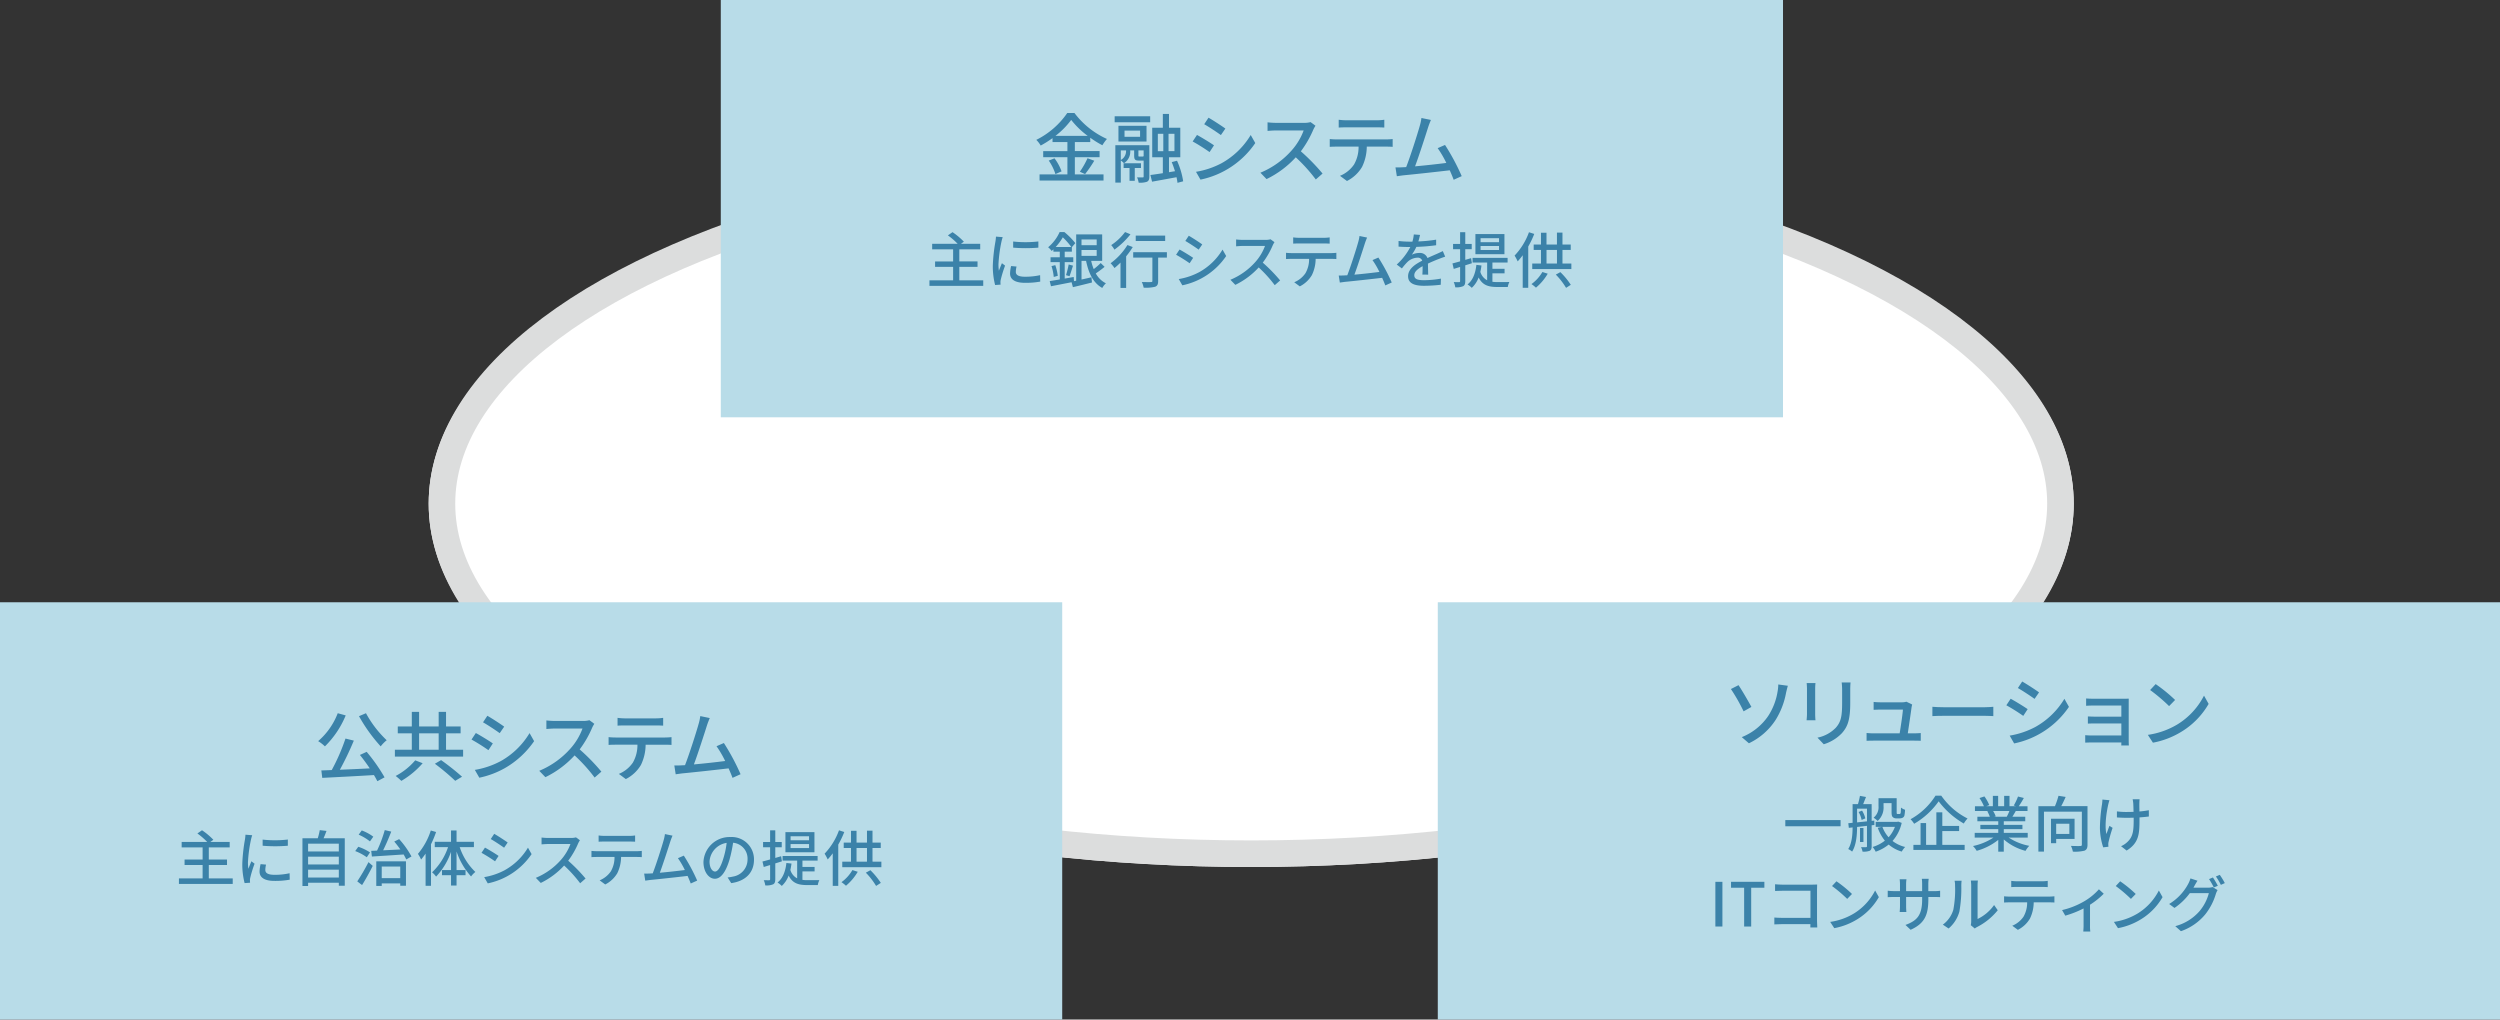 <svg xmlns="http://www.w3.org/2000/svg" xmlns:xlink="http://www.w3.org/1999/xlink" width="659" height="268.751" viewBox="0 0 659 268.751">
  <rect x="0" y="0" width="659" height="268.751" fill="#333333" stroke="none"/>
  <defs>
    <clipPath id="clip-path">
      <rect id="長方形_29" data-name="長方形 29" width="185.165" height="45.904" transform="translate(0 0)" fill="none"/>
    </clipPath>
  </defs>
  <g id="point2" transform="translate(-1531 -2237.737)">
    <g id="楕円形_13" data-name="楕円形 13" transform="translate(1644 2274.728)" fill="#fff" stroke="#dcdddd" stroke-miterlimit="10" stroke-width="7">
      <ellipse cx="216.817" cy="95.772" rx="216.817" ry="95.772" stroke="none"/>
      <ellipse cx="216.817" cy="95.772" rx="213.317" ry="92.272" fill="none"/>
    </g>
    <rect id="長方形_23" data-name="長方形 23" width="280" height="110" transform="translate(1721 2237.737)" fill="#b8dce8"/>
    <rect id="長方形_24" data-name="長方形 24" width="280" height="110" transform="translate(1531 2396.488)" fill="#b8dce8"/>
    <rect id="長方形_25" data-name="長方形 25" width="280" height="110" transform="translate(1910 2396.488)" fill="#b8dce8"/>
    <g id="グループ_95" data-name="グループ 95" transform="translate(947.657 -442)">
      <path id="パス_1848" data-name="パス 1848" d="M866.673,2725.708h7.561v1.62H857.37v-1.62h7.342v-4.541h-6.381v-1.6h6.381v-2.381h-3.921v-1.04a28.139,28.139,0,0,1-3.12,1.96,7.255,7.255,0,0,0-1.161-1.5,21.469,21.469,0,0,0,8.162-7.082h1.9a22.014,22.014,0,0,0,8.562,6.842,10.6,10.6,0,0,0-1.2,1.66,25.208,25.208,0,0,1-3.2-1.981v1.141h-4.06v2.381h6.52v1.6h-6.52Zm-5.361-4.241a13.025,13.025,0,0,1,1.86,3.441l-1.62.72a13.052,13.052,0,0,0-1.761-3.561Zm8.741-5.922a22.318,22.318,0,0,1-4.341-4.2,21.37,21.37,0,0,1-4.141,4.2Zm-2.061,9.462a22.01,22.01,0,0,0,2.021-3.56l1.781.66a35.39,35.39,0,0,1-2.421,3.521Z" fill="#3b82a9"/>
      <path id="パス_1849" data-name="パス 1849" d="M877.166,2710.384h9.362v1.58h-9.362Zm9.142,15.884c0,.7-.121,1.12-.621,1.38a5.629,5.629,0,0,1-2.2.24,4.643,4.643,0,0,0-.42-1.4c.68.02,1.3.02,1.481.02.2,0,.26-.06.26-.26v-4.181h-1.241c-1.04,0-1.259-.28-1.259-1.36v-1.321h-1.041v.021a3.582,3.582,0,0,1-1.661,3.36,4.118,4.118,0,0,0-.82-.72v5.822h-1.44v-9.863h8.962Zm-.741-9.222h-7.4v-4.141h7.4Zm-6.781,4.861a2.652,2.652,0,0,0,1.381-2.521h-1.381Zm.74.86h4.581v1.261h-1.64v3.36h-1.38v-3.36h-1.561Zm4.341-8.6h-4.1v1.639h4.1Zm.6,6.84c.24,0,.3-.04.34-.159v-1.461h-1.38v1.3c0,.3.04.319.279.319Zm9.261,6.922a12.891,12.891,0,0,0-.259-1.48c-2.281.42-4.642.86-6.442,1.18l-.44-1.76c.9-.12,2.041-.281,3.281-.481v-4.2h-2.8v-7.782h2.8v-3.641h1.62v3.641h2.981v7.782h-2.981v3.941l1.58-.26c-.259-.821-.54-1.66-.86-2.4l1.4-.36a20.394,20.394,0,0,1,1.62,5.421Zm-5.18-8.342h1.44V2715h-1.44ZM892.93,2715h-1.561v4.581h1.561Z" fill="#3b82a9"/>
      <path id="パス_1850" data-name="パス 1850" d="M903.35,2718.046l-1.161,1.781a49.877,49.877,0,0,0-4.46-2.8l1.14-1.721C900.129,2715.986,902.409,2717.386,903.35,2718.046Zm2.02,4.7a20.582,20.582,0,0,0,7.662-7.422l1.2,2.12a23.1,23.1,0,0,1-14.443,9.642l-1.181-2.06A21.971,21.971,0,0,0,905.37,2722.748Zm.981-9.122-1.181,1.719c-1.021-.74-3.16-2.16-4.4-2.86l1.139-1.721C903.149,2711.464,905.41,2712.945,906.351,2713.626Z" fill="#3b82a9"/>
      <path id="パス_1851" data-name="パス 1851" d="M930.107,2712.885a7,7,0,0,0-.58,1.04,27.392,27.392,0,0,1-3.281,5.7,53.015,53.015,0,0,1,5.722,5.861l-1.781,1.56a43.209,43.209,0,0,0-5.281-5.841,25.6,25.6,0,0,1-7.7,5.741l-1.62-1.68a22.483,22.483,0,0,0,8.222-5.861,16.451,16.451,0,0,0,3.18-5.281h-7.341c-.78,0-1.861.1-2.18.12v-2.261a21.7,21.7,0,0,0,2.18.14h7.421a6.11,6.11,0,0,0,1.741-.2Z" fill="#3b82a9"/>
      <path id="パス_1852" data-name="パス 1852" d="M948.768,2716.486c.419,0,1.18-.04,1.68-.1v2.06c-.461-.04-1.16-.06-1.68-.06h-5.142a12.43,12.43,0,0,1-1.24,5.341,9.733,9.733,0,0,1-3.981,3.721l-1.841-1.361a8.3,8.3,0,0,0,3.7-2.98,9.245,9.245,0,0,0,1.2-4.721h-5.781c-.6,0-1.26.02-1.821.06v-2.06a17.528,17.528,0,0,0,1.821.1Zm-10.582-3.181c-.661,0-1.4.02-1.961.06V2711.3a15.3,15.3,0,0,0,1.961.141h8.061a13.5,13.5,0,0,0,2-.141v2.061c-.64-.04-1.38-.06-2-.06Z" fill="#3b82a9"/>
      <path id="パス_1853" data-name="パス 1853" d="M966.533,2727.128c-.26-.7-.62-1.581-1.04-2.5-3.181.379-9.582,1.08-12.182,1.32-.5.06-1.161.16-1.761.24l-.361-2.32c.621,0,1.4,0,2-.04.241-.021.52-.021.821-.04,1.12-2.862,3.02-8.823,3.58-10.863a12.655,12.655,0,0,0,.44-2.081l2.5.521c-.22.54-.48,1.14-.761,2.02-.6,1.9-2.419,7.562-3.42,10.2,2.72-.24,6.1-.62,8.242-.9a26.822,26.822,0,0,0-2.281-3.9l1.941-.841a58.629,58.629,0,0,1,4.4,8.222Z" fill="#3b82a9"/>
      <path id="パス_1854" data-name="パス 1854" d="M842.524,2753.628v1.457H828.343v-1.457h6.242v-3.538h-4.754v-1.44h4.754v-3.186h-5.522v-1.457h6.723a18.688,18.688,0,0,0-2.577-2.224l1.216-.849a17.853,17.853,0,0,1,2.994,2.514l-.785.559h5.091v1.457h-5.507v3.186h4.8v1.44h-4.8v3.538Z" fill="#3b82a9"/>
      <path id="パス_1855" data-name="パス 1855" d="M847.658,2742.247c-.112.3-.272.928-.336,1.216a37.551,37.551,0,0,0-.785,5.971,11.784,11.784,0,0,0,.112,1.664c.241-.639.561-1.408.8-1.984l.832.64a31.379,31.379,0,0,0-1.136,3.7,2.97,2.97,0,0,0-.081.719c0,.161.017.4.033.593l-1.441.1a19.8,19.8,0,0,1-.608-5.122,45.237,45.237,0,0,1,.688-6.322,11.788,11.788,0,0,0,.144-1.313Zm3.65,7.747a6.036,6.036,0,0,0-.193,1.409c0,.72.529,1.28,2.449,1.28a17.835,17.835,0,0,0,3.954-.416l.032,1.7a21.347,21.347,0,0,1-4.018.321c-2.689,0-3.937-.928-3.937-2.465a9.7,9.7,0,0,1,.272-1.953Zm5.746-6.611v1.633a39.97,39.97,0,0,1-6.643,0V2743.4A29.726,29.726,0,0,0,857.054,2743.383Z" fill="#3b82a9"/>
      <path id="パス_1856" data-name="パス 1856" d="M874.514,2750.074a25.461,25.461,0,0,1-2.322,1.729,6.1,6.1,0,0,0,2.673,2.609,4.818,4.818,0,0,0-.96,1.232c-2.353-1.28-3.6-3.857-4.273-7.139h-1.2v4.914c.833-.175,1.728-.383,2.609-.591l.144,1.376c-1.729.432-3.57.9-5.026,1.232l-.352-1.3c-1.937.384-3.938.768-5.426,1.056l-.336-1.36c.736-.112,1.648-.256,2.656-.432v-4.563h-2.432v-1.28H862.7v-1.473h-1.68v-.624c-.144.144-.3.289-.464.432a4.544,4.544,0,0,0-.929-.976,11.018,11.018,0,0,0,3.025-4h1.265a18.875,18.875,0,0,1,2.881,2.913l-.912,1.056v1.2H864v1.473h2.257v1.28H864v4.338l2.369-.431.08,1.1.576-.112v-12.2h6.851v6.962h-2.9a13.232,13.232,0,0,0,.672,2.177,17.269,17.269,0,0,0,1.841-1.6Zm-13-.447a12.856,12.856,0,0,1,.656,2.816l-1.056.3a13.4,13.4,0,0,0-.593-2.866Zm4.226-4.787a18.444,18.444,0,0,0-2.241-2.545,14.8,14.8,0,0,1-1.873,2.545Zm-1.392,7.427a27.3,27.3,0,0,0,.7-2.817l1.136.32c-.3.944-.64,2.065-.913,2.77Zm4.081-9.4v1.5h4v-1.5Zm0,4.321h4v-1.553h-4Z" fill="#3b82a9"/>
      <path id="パス_1857" data-name="パス 1857" d="M881.94,2744.856a21.568,21.568,0,0,1-1.745,2.449v8.339h-1.488v-6.69a21.018,21.018,0,0,1-1.585,1.44,8.306,8.306,0,0,0-1.024-1.265,16.989,16.989,0,0,0,4.433-4.8Zm-.608-3.361a21.137,21.137,0,0,1-4.226,4.049,6.844,6.844,0,0,0-.848-1.2,14.488,14.488,0,0,0,3.649-3.441Zm9.6,6.146h-2.3v6.162c0,.849-.193,1.282-.8,1.522a10.037,10.037,0,0,1-3.024.239,6.017,6.017,0,0,0-.481-1.488c1.025.032,2.1.032,2.385.015.3,0,.4-.079.4-.3v-6.147h-5.058v-1.425h8.884Zm-.449-4.37h-7.762v-1.424h7.762Z" fill="#3b82a9"/>
      <path id="パス_1858" data-name="パス 1858" d="M897.857,2747.706l-.928,1.423a40.236,40.236,0,0,0-3.57-2.24l.912-1.377C895.28,2746.056,897.1,2747.177,897.857,2747.706Zm1.617,3.76a16.458,16.458,0,0,0,6.13-5.937l.96,1.7a18.479,18.479,0,0,1-11.556,7.715l-.945-1.648A17.557,17.557,0,0,0,899.474,2751.466Zm.784-7.3-.945,1.376c-.816-.592-2.528-1.728-3.521-2.289l.913-1.377C897.7,2742.439,899.506,2743.624,900.258,2744.168Z" fill="#3b82a9"/>
      <path id="パス_1859" data-name="パス 1859" d="M919.3,2743.576a5.532,5.532,0,0,0-.464.832,21.954,21.954,0,0,1-2.625,4.561,42.667,42.667,0,0,1,4.578,4.691l-1.425,1.248a34.641,34.641,0,0,0-4.225-4.674,20.475,20.475,0,0,1-6.163,4.594l-1.3-1.344a17.988,17.988,0,0,0,6.578-4.69,13.149,13.149,0,0,0,2.545-4.226H910.93c-.624,0-1.489.08-1.745.1v-1.809a17.112,17.112,0,0,0,1.745.112h5.938a4.858,4.858,0,0,0,1.393-.16Z" fill="#3b82a9"/>
      <path id="パス_1860" data-name="パス 1860" d="M934.264,2746.457c.336,0,.944-.033,1.343-.08v1.648c-.368-.031-.927-.048-1.343-.048h-4.115a9.936,9.936,0,0,1-.992,4.275,7.8,7.8,0,0,1-3.185,2.976l-1.473-1.088a6.638,6.638,0,0,0,2.962-2.386,7.416,7.416,0,0,0,.96-3.777h-4.626c-.481,0-1.009.017-1.456.048v-1.648a14.252,14.252,0,0,0,1.456.08Zm-8.468-2.545c-.528,0-1.12.015-1.568.048v-1.649a12.072,12.072,0,0,0,1.568.112h6.45a10.914,10.914,0,0,0,1.6-.112v1.649c-.512-.033-1.1-.048-1.6-.048Z" fill="#3b82a9"/>
      <path id="パス_1861" data-name="パス 1861" d="M948.51,2754.972c-.209-.56-.5-1.264-.833-2-2.545.3-7.667.865-9.748,1.057-.4.048-.928.128-1.408.192l-.289-1.857c.5,0,1.121,0,1.6-.031.192-.017.416-.017.656-.033.9-2.289,2.417-7.059,2.865-8.691a10.143,10.143,0,0,0,.353-1.665l2,.416c-.176.433-.384.912-.607,1.617-.481,1.521-1.938,6.05-2.738,8.163,2.177-.192,4.882-.5,6.595-.72a21.6,21.6,0,0,0-1.825-3.122l1.553-.671a46.855,46.855,0,0,1,3.521,6.578Z" fill="#3b82a9"/>
      <path id="パス_1862" data-name="パス 1862" d="M958.278,2752.123c.048-.544.065-1.441.065-2.225-1.345.753-2.194,1.473-2.194,2.4,0,1.088,1.025,1.3,2.625,1.3a26.7,26.7,0,0,0,4.4-.416l-.048,1.617a40.351,40.351,0,0,1-4.4.272c-2.37,0-4.21-.544-4.21-2.513,0-1.953,1.9-3.185,3.729-4.113a1.233,1.233,0,0,0-1.28-.785,4.026,4.026,0,0,0-2.625,1.137,16.835,16.835,0,0,0-1.456,1.7l-1.362-1.025a16.468,16.468,0,0,0,3.586-4.626h-.463c-.657,0-1.761-.032-2.642-.1v-1.489a23.034,23.034,0,0,0,2.722.176h.927a9.551,9.551,0,0,0,.368-1.9l1.649.128c-.1.416-.224,1.024-.448,1.713a36.682,36.682,0,0,0,4.69-.465v1.473a48.542,48.542,0,0,1-5.218.432,11.521,11.521,0,0,1-1.2,2.065,4.67,4.67,0,0,1,2.017-.464,2.086,2.086,0,0,1,2.113,1.344c.977-.464,1.793-.8,2.545-1.136.528-.24.992-.448,1.5-.7l.624,1.472c-.432.128-1.12.384-1.6.576-.816.3-1.841.737-2.945,1.249.017.9.048,2.161.064,2.913Z" fill="#3b82a9"/>
      <path id="パス_1863" data-name="パス 1863" d="M969.589,2749.674v4.146c0,.736-.145,1.137-.561,1.36a4.533,4.533,0,0,1-2.081.288,4.76,4.76,0,0,0-.4-1.377c.639.017,1.232.017,1.408.017.192,0,.273-.064.273-.288v-3.714l-1.681.513-.336-1.441c.559-.144,1.264-.337,2.017-.545v-3.216h-1.858v-1.377h1.858v-3.089h1.36v3.089h1.7v1.377h-1.7v2.817l1.536-.448.208,1.343Zm7.155,4.338a8.982,8.982,0,0,0,1.328.079c.464,0,2.545,0,3.138-.015a4.653,4.653,0,0,0-.417,1.312H978.04c-2.225,0-3.89-.4-4.93-2.512a6.955,6.955,0,0,1-1.808,2.737,6.4,6.4,0,0,0-1.121-.9c1.392-1.1,2.081-2.9,2.337-5.154l1.344.16a16.612,16.612,0,0,1-.3,1.681,3.624,3.624,0,0,0,1.793,2.209v-4.674H971.51v-1.217h9.235v1.217h-4v1.664h3.2v1.185h-3.2Zm3.169-7.267h-7.651v-5.314h7.651Zm-1.425-4.226h-4.866v1.057h4.866Zm0,2.065h-4.866v1.056h4.866Z" fill="#3b82a9"/>
      <path id="パス_1864" data-name="パス 1864" d="M987.771,2741.4a24.4,24.4,0,0,1-1.584,3.329V2755.6H984.73v-8.579a17.22,17.22,0,0,1-1.329,1.616,10.675,10.675,0,0,0-.816-1.52,17.634,17.634,0,0,0,3.794-6.162Zm3.554,10.484a14.062,14.062,0,0,1-3.105,3.681,10.061,10.061,0,0,0-1.185-.944,10.339,10.339,0,0,0,2.881-3.185Zm6.227-2.673v1.457H987.243v-1.457h2.3v-3.6h-1.921v-1.424h1.921v-3.1h1.457v3.1h2.753v-3.138h1.457v3.138h2.177v1.424h-2.177v3.6Zm-6.547,0h2.753v-3.6h-2.753Zm3.649,2.256a19.58,19.58,0,0,1,2.753,3.346l-1.248.8a18.229,18.229,0,0,0-2.705-3.49Z" fill="#3b82a9"/>
    </g>
    <g id="グループ_97" data-name="グループ 97" transform="translate(965 -442)">
      <path id="パス_1881" data-name="パス 1881" d="M1024.272,2860.345c.92,1.34,2.681,4.4,3.4,5.741l-2.061,1.16a47.968,47.968,0,0,0-3.341-5.881Zm7.842,8.1a16.625,16.625,0,0,0,2.441-6.321,11.468,11.468,0,0,0,.2-1.96l2.52.34c-.18.64-.38,1.46-.48,1.9a20.364,20.364,0,0,1-2.74,7.1,17.181,17.181,0,0,1-7.042,6.161l-1.88-1.621A15.253,15.253,0,0,0,1032.114,2868.446Z" fill="#3b82a9"/>
      <path id="パス_1882" data-name="パス 1882" d="M1044.561,2859.8c-.04.42-.081.92-.081,1.48v6.7c0,.52.041,1.221.081,1.621h-2.341c.02-.34.1-1.041.1-1.621v-6.7c0-.36-.04-1.06-.08-1.48Zm9.242-.16c-.04.52-.08,1.12-.08,1.84v3.561c0,4.581-.721,6.281-2.2,7.961a11.1,11.1,0,0,1-4.78,2.921l-1.66-1.74a9.266,9.266,0,0,0,4.841-2.621c1.4-1.58,1.66-3.141,1.66-6.641v-3.441a15.686,15.686,0,0,0-.12-1.84Z" fill="#3b82a9"/>
      <path id="パス_1883" data-name="パス 1883" d="M1070.57,2873.047c.46,0,1.281-.04,1.741-.08v2.041c-.38-.02-1.22-.04-1.7-.04h-10.782c-.66,0-1.12.02-1.8.04v-2.061a16.267,16.267,0,0,0,1.8.1h6.921c.28-1.7.8-5.141.86-6.261h-5.941c-.6,0-1.24.04-1.78.06v-2.08a17.357,17.357,0,0,0,1.76.1h5.681a4.065,4.065,0,0,0,1.2-.16l1.52.74c-.06.22-.12.52-.16.72-.16,1.28-.72,5.021-1,6.881Z" fill="#3b82a9"/>
      <path id="パス_1884" data-name="パス 1884" d="M1075.381,2866.046c.64.06,1.881.12,2.961.12H1089.2c.981,0,1.761-.08,2.24-.12v2.46c-.439-.02-1.34-.08-2.219-.08h-10.883c-1.12,0-2.3.04-2.961.08Z" fill="#3b82a9"/>
      <path id="パス_1885" data-name="パス 1885" d="M1100.491,2866.666l-1.16,1.78a50.061,50.061,0,0,0-4.461-2.8l1.141-1.721C1097.271,2864.606,1099.551,2866.006,1100.491,2866.666Zm2.021,4.7a20.574,20.574,0,0,0,7.662-7.422l1.2,2.121a23.1,23.1,0,0,1-14.443,9.642l-1.181-2.06A21.97,21.97,0,0,0,1102.512,2871.367Zm.98-9.122-1.18,1.72c-1.02-.74-3.161-2.16-4.4-2.86l1.14-1.721C1100.291,2860.085,1102.552,2861.565,1103.492,2862.245Z" fill="#3b82a9"/>
      <path id="パス_1886" data-name="パス 1886" d="M1125.166,2876.248c.021-.18.021-.5.021-.8h-7.842c-.6,0-1.34.04-1.681.04v-1.961a16.22,16.22,0,0,0,1.681.08h7.842v-3.16h-6.842c-.741,0-1.54,0-1.981.04v-1.9c.46.021,1.24.061,1.961.061h6.862v-2.941h-7.062c-.62,0-1.82.04-2.221.08v-1.941c.441.06,1.6.08,2.221.08h7.661c.461,0,1.081-.02,1.36-.02-.019.241-.019.761-.019,1.16v9.983c0,.32.019.88.04,1.2Z" fill="#3b82a9"/>
      <path id="パス_1887" data-name="パス 1887" d="M1140.033,2870.647a19.042,19.042,0,0,0,6.942-7.541l1.22,2.18a20.619,20.619,0,0,1-7.021,7.241,22.052,22.052,0,0,1-7.662,2.981l-1.34-2.061A20.781,20.781,0,0,0,1140.033,2870.647Zm-.679-6.4-1.581,1.62a45.569,45.569,0,0,0-5-4.241l1.46-1.56A40.582,40.582,0,0,1,1139.354,2864.246Z" fill="#3b82a9"/>
      <path id="パス_1888" data-name="パス 1888" d="M1051.176,2895.909v1.633h-14.567v-1.633Z" fill="#3b82a9"/>
      <path id="パス_1889" data-name="パス 1889" d="M1059.368,2897.286v5.522c0,.624-.128.992-.527,1.2a4.642,4.642,0,0,1-1.873.224,4.143,4.143,0,0,0-.4-1.184c.593.016,1.153.016,1.313,0,.192,0,.256-.064.256-.24v-5.378l-2.609.288c-.016,2.049-.192,4.77-1.312,6.5a4.733,4.733,0,0,0-1.025-.672c.993-1.6,1.136-3.841,1.153-5.7l-.992.112-.145-1.217,1.137-.112v-4.914h1.408a17.2,17.2,0,0,0,.528-2.192l1.6.3c-.256.64-.528,1.328-.752,1.888h2.24v4.4l.7-.064.016,1.153Zm-1.232-1.041V2892.9h-2.609v3.617Zm-1.3-2.833a6.885,6.885,0,0,1,.864,2.049l-.976.416a6.824,6.824,0,0,0-.8-2.1Zm.368,8.276h-.9v-3.682h.9Zm10.084-5.043a10.7,10.7,0,0,1-2.417,4.77A8.693,8.693,0,0,0,1068.2,2903a5.687,5.687,0,0,0-.9,1.216,9.153,9.153,0,0,1-3.442-1.857,11.154,11.154,0,0,1-3.425,1.889,5.416,5.416,0,0,0-.816-1.248,9.55,9.55,0,0,0,3.233-1.665,11.364,11.364,0,0,1-1.873-3.393l1.057-.24h-1.6v-1.329h5.682l.257-.064Zm-4.786-4.4a4.785,4.785,0,0,1-1.553,3.905,5.642,5.642,0,0,0-1.072-.864,3.547,3.547,0,0,0,1.3-3.074v-2.064h4.785v3.6c0,.272,0,.448.064.5a.308.308,0,0,0,.224.064h.353a.58.58,0,0,0,.272-.048.513.513,0,0,0,.16-.352c.031-.208.048-.688.064-1.3a3.283,3.283,0,0,0,1.072.576,8.965,8.965,0,0,1-.176,1.552.962.962,0,0,1-.513.577,1.922,1.922,0,0,1-.767.144h-.817a1.331,1.331,0,0,1-.944-.32c-.24-.224-.336-.513-.336-1.425v-2.273h-2.113Zm-.3,5.458a8.466,8.466,0,0,0,1.632,2.737,8.6,8.6,0,0,0,1.665-2.737Z" fill="#3b82a9"/>
      <path id="パス_1890" data-name="パス 1890" d="M1077.72,2889.474a18.562,18.562,0,0,0,6.93,6.019,7.177,7.177,0,0,0-.992,1.328,22.121,22.121,0,0,1-6.627-5.858,20.492,20.492,0,0,1-6.466,5.922,6.469,6.469,0,0,0-.945-1.2,18.173,18.173,0,0,0,6.579-6.211Zm.272,12.966h5.891v1.344h-13.51v-1.344h1.889v-5.747h1.456v5.747h2.706v-8.564h1.568v3.585h4.434v1.345h-4.434Z" fill="#3b82a9"/>
      <path id="パス_1891" data-name="パス 1891" d="M1095.493,2900.519a14.713,14.713,0,0,0,5.427,2.177,6.651,6.651,0,0,0-.993,1.328,14.276,14.276,0,0,1-5.731-3.009v3.217h-1.456v-3.1a15.881,15.881,0,0,1-5.682,2.881,6.647,6.647,0,0,0-.977-1.264,15.539,15.539,0,0,0,5.395-2.225h-4.947v-1.248h6.211v-.977h-4.721v-1.121h4.721v-.96h-5.506v-1.185h3.282a8.028,8.028,0,0,0-.673-1.456l.385-.064h-3.634v-1.249h2.369a11.994,11.994,0,0,0-1.169-2.16l1.3-.432a11.117,11.117,0,0,1,1.28,2.288l-.816.3h1.76v-2.736h1.393v2.736h1.585v-2.736h1.408v2.736h1.729l-.608-.192a13.913,13.913,0,0,0,1.12-2.369l1.537.385a25.042,25.042,0,0,1-1.329,2.176h2.3v1.249h-3.089c-.3.544-.624,1.073-.9,1.52h3.393v1.185H1094.2v.96h4.914v1.121H1094.2v.977h6.307v1.248Zm-4.113-7.011a6.709,6.709,0,0,1,.688,1.425l-.464.095h3.377a14.716,14.716,0,0,0,.705-1.52Z" fill="#3b82a9"/>
      <path id="パス_1892" data-name="パス 1892" d="M1116.267,2902.392c0,.864-.208,1.328-.8,1.584a10.43,10.43,0,0,1-3.058.256,5.65,5.65,0,0,0-.512-1.52c1.056.048,2.161.048,2.465.032.321-.016.416-.1.416-.368V2893.7h-9.988v10.516h-1.473v-11.972h4.371a20.476,20.476,0,0,0,.928-2.738l1.889.3c-.353.816-.769,1.7-1.169,2.433h6.931Zm-8.259-1.505v1.12h-1.361v-6.45h6.21v5.33Zm0-4.018v2.69h3.473v-2.69Z" fill="#3b82a9"/>
      <path id="パス_1893" data-name="パス 1893" d="M1122.05,2890.675c-.112.336-.24.832-.321,1.152-.448,2.049-.992,5.443-.479,7.763.224-.592.527-1.456.8-2.16l.832.528a37.4,37.4,0,0,0-1.056,3.665,2.908,2.908,0,0,0-.08.721c0,.159.031.4.031.592l-1.376.16a17.508,17.508,0,0,1-.864-5.074,43.5,43.5,0,0,1,.56-6.339,11.353,11.353,0,0,0,.1-1.184Zm10.388,4.289c-.688.1-1.537.177-2.465.241v.592c0,3.682-.128,6.146-3.393,8.147l-1.473-1.152a5.6,5.6,0,0,0,1.681-1.121c1.488-1.376,1.649-2.993,1.649-5.89v-.5c-.641.016-1.281.032-1.906.032-.736,0-1.776-.048-2.512-.1v-1.6a17.339,17.339,0,0,0,2.481.16c.608,0,1.265-.016,1.9-.032-.015-.96-.048-1.905-.08-2.321a7.4,7.4,0,0,0-.16-.992h1.841a9.4,9.4,0,0,0-.064.992c-.016.352,0,1.281.016,2.225a22.851,22.851,0,0,0,2.481-.336Z" fill="#3b82a9"/>
      <path id="パス_1894" data-name="パス 1894" d="M1018.172,2912.187h1.856v11.781h-1.856Z" fill="#3b82a9"/>
      <path id="パス_1895" data-name="パス 1895" d="M1025.753,2913.74H1022.3v-1.553h8.788v1.553h-3.474v10.228h-1.857Z" fill="#3b82a9"/>
      <path id="パス_1896" data-name="パス 1896" d="M1043.207,2924.208c0-.224.017-.528.017-.864h-7.587c-.657,0-1.457.032-1.921.064V2921.6c.464.032,1.168.08,1.856.08h7.667v-7.139h-7.474c-.624,0-1.441.032-1.858.048v-1.761c.561.049,1.329.1,1.858.1h7.955c.431,0,.992-.016,1.28-.032-.016.353-.032.929-.032,1.345v8.275c0,.56.032,1.345.064,1.7Z" fill="#3b82a9"/>
      <path id="パス_1897" data-name="パス 1897" d="M1054.73,2920.51a15.228,15.228,0,0,0,5.555-6.034l.977,1.745a16.5,16.5,0,0,1-5.618,5.794,17.671,17.671,0,0,1-6.131,2.385l-1.073-1.648A16.625,16.625,0,0,0,1054.73,2920.51Zm-.543-5.122-1.265,1.3a36.36,36.36,0,0,0-4-3.393l1.168-1.249A32.424,32.424,0,0,1,1054.187,2915.388Z" fill="#3b82a9"/>
      <path id="パス_1898" data-name="パス 1898" d="M1075.818,2914.636a9.069,9.069,0,0,0,1.6-.1v1.7c-.257-.032-.833-.048-1.585-.048h-1.521v.544c0,4.129-.928,6.418-4.673,8.1l-1.361-1.28c2.993-1.1,4.4-2.481,4.4-6.723v-.64h-4.226v2.4c0,.656.048,1.328.065,1.552h-1.761c.015-.224.08-.9.08-1.552v-2.4h-1.569c-.752,0-1.409.032-1.665.048v-1.713a13.011,13.011,0,0,0,1.665.112h1.569v-1.841c0-.56-.065-1.072-.08-1.28h1.792a8.763,8.763,0,0,0-.1,1.28v1.841h4.226v-1.857a11.024,11.024,0,0,0-.08-1.392h1.808a10.6,10.6,0,0,0-.1,1.392v1.857Z" fill="#3b82a9"/>
      <path id="パス_1899" data-name="パス 1899" d="M1078.134,2923.472a7.535,7.535,0,0,0,2.754-3.89,27.764,27.764,0,0,0,.464-6.387,5.032,5.032,0,0,0-.128-1.3h1.856a11.986,11.986,0,0,0-.08,1.28,35,35,0,0,1-.5,6.835,8.994,8.994,0,0,1-2.849,4.482Zm7.363.144a4.552,4.552,0,0,0,.112-1.009v-9.476a11.85,11.85,0,0,0-.095-1.28h1.856a9.641,9.641,0,0,0-.08,1.28v8.852a11.259,11.259,0,0,0,4.354-3.682l.96,1.377a16.778,16.778,0,0,1-5.442,4.418,3.3,3.3,0,0,0-.608.4Z" fill="#3b82a9"/>
      <path id="パス_1900" data-name="パス 1900" d="M1106.2,2916.077c.336,0,.944-.033,1.344-.08v1.648c-.368-.032-.928-.048-1.344-.048h-4.114a9.959,9.959,0,0,1-.992,4.274,7.8,7.8,0,0,1-3.186,2.977l-1.473-1.088a6.652,6.652,0,0,0,2.962-2.385,7.4,7.4,0,0,0,.96-3.778h-4.626c-.48,0-1.008.016-1.456.048V2916a14.339,14.339,0,0,0,1.456.08Zm-8.468-2.545c-.528,0-1.12.015-1.568.048v-1.649a12.2,12.2,0,0,0,1.568.112h6.451a10.9,10.9,0,0,0,1.6-.112v1.649c-.512-.033-1.1-.048-1.6-.048Z" fill="#3b82a9"/>
      <path id="パス_1901" data-name="パス 1901" d="M1120.544,2915.324a20.032,20.032,0,0,1-3.617,2.9v5.522a10.077,10.077,0,0,0,.08,1.536h-1.857c.032-.272.08-1.024.08-1.536V2919.2a26.492,26.492,0,0,1-4.818,1.905l-.849-1.473a20.73,20.73,0,0,0,5.6-2.177,16.092,16.092,0,0,0,4.113-3.3Z" fill="#3b82a9"/>
      <path id="パス_1902" data-name="パス 1902" d="M1129.52,2920.51a15.231,15.231,0,0,0,5.554-6.034l.977,1.745a16.5,16.5,0,0,1-5.618,5.794,17.671,17.671,0,0,1-6.131,2.385l-1.073-1.648A16.637,16.637,0,0,0,1129.52,2920.51Zm-.544-5.122-1.265,1.3a36.26,36.26,0,0,0-4-3.393l1.168-1.249A32.423,32.423,0,0,1,1128.976,2915.388Z" fill="#3b82a9"/>
      <path id="パス_1903" data-name="パス 1903" d="M1148.043,2913.724a3.756,3.756,0,0,0,1.2-.16l1.313.8a5.542,5.542,0,0,0-.449.976,15.831,15.831,0,0,1-2.816,5.443,14.41,14.41,0,0,1-6.4,4.417l-1.489-1.328a12.807,12.807,0,0,0,6.419-3.986,12.11,12.11,0,0,0,2.433-4.722h-5.01a16.6,16.6,0,0,1-4.05,3.906l-1.408-1.041a13.694,13.694,0,0,0,5.026-5.3,7.536,7.536,0,0,0,.592-1.441l1.857.608c-.32.48-.656,1.088-.832,1.409-.08.144-.145.272-.24.416Zm1.28-2.689a22.887,22.887,0,0,1,1.3,2.193l-1.057.448a19,19,0,0,0-1.264-2.209Zm1.809-.689a19.042,19.042,0,0,1,1.329,2.177l-1.041.464a16.037,16.037,0,0,0-1.313-2.209Z" fill="#3b82a9"/>
    </g>
    <g id="グループ_106" data-name="グループ 106" transform="translate(1578.165 2425.38)">
      <g id="グループ_106-2" data-name="グループ 106" clip-path="url(#clip-path)">
        <path id="パス_1930" data-name="パス 1930" d="M43.964.941A24.545,24.545,0,0,1,38.483,9.1,10.258,10.258,0,0,0,36.7,7.722,18.4,18.4,0,0,0,41.864.36Zm5.522,9.6a45.452,45.452,0,0,1,4.72,6.722l-1.9,1.02q-.36-.72-.9-1.62c-4.9.3-10.082.56-13.623.74l-.24-1.961c.82-.02,1.741-.06,2.741-.1a52.536,52.536,0,0,0,3.621-8.3l2.2.54a80.092,80.092,0,0,1-3.681,7.681c2.441-.1,5.181-.22,7.882-.36-.82-1.22-1.741-2.48-2.6-3.541ZM49.305.36a28.622,28.622,0,0,0,5.462,7.122A9.334,9.334,0,0,0,53.186,9.1,42.516,42.516,0,0,1,47.465,1.14Z" fill="#3b82a9"/>
        <path id="パス_1931" data-name="パス 1931" d="M74.912,9.982V11.8H56.927V9.982h4.461V5.661h-3.7v-1.8h3.7V0h1.921V3.861H68.47V0h1.941V3.861h3.841v1.8H70.411V9.982ZM64.249,13.543A22.591,22.591,0,0,1,58.628,18.2a15.532,15.532,0,0,0-1.5-1.3,17.5,17.5,0,0,0,5.161-4.121Zm-.94-3.561H68.47V5.661H63.309Zm5.8,2.741A63.3,63.3,0,0,1,74.631,17.1l-1.8,1.08a60.256,60.256,0,0,0-5.362-4.5Z" fill="#3b82a9"/>
        <path id="パス_1932" data-name="パス 1932" d="M82.745,8.322l-1.16,1.78a50.218,50.218,0,0,0-4.461-2.8l1.141-1.721c1.259.68,3.54,2.081,4.48,2.741m2.021,4.7A20.582,20.582,0,0,0,92.428,5.6l1.2,2.121a23.538,23.538,0,0,1-7.8,7.161,23.407,23.407,0,0,1-6.642,2.481L78,15.3a21.975,21.975,0,0,0,6.762-2.28m.98-9.122-1.181,1.72c-1.02-.74-3.16-2.16-4.4-2.86l1.14-1.721c1.24.7,3.5,2.181,4.441,2.861" fill="#3b82a9"/>
        <path id="パス_1933" data-name="パス 1933" d="M109.5,3.161a6.817,6.817,0,0,0-.58,1.04,27.392,27.392,0,0,1-3.281,5.7,53.178,53.178,0,0,1,5.721,5.861l-1.78,1.56a43.343,43.343,0,0,0-5.281-5.841,25.608,25.608,0,0,1-7.7,5.741l-1.62-1.68A22.461,22.461,0,0,0,103.2,9.682,16.434,16.434,0,0,0,106.383,4.4H99.041c-.779,0-1.86.1-2.18.12V2.261a21.4,21.4,0,0,0,2.18.14h7.422a6.067,6.067,0,0,0,1.74-.2Z" fill="#3b82a9"/>
        <path id="パス_1934" data-name="パス 1934" d="M128.164,6.762c.42,0,1.181-.04,1.681-.1v2.06c-.461-.04-1.16-.06-1.681-.06h-5.142A12.413,12.413,0,0,1,121.782,14a9.738,9.738,0,0,1-3.98,3.721l-1.841-1.36a8.309,8.309,0,0,0,3.7-2.981,9.246,9.246,0,0,0,1.2-4.721h-5.781c-.6,0-1.26.02-1.82.06V6.662a17.525,17.525,0,0,0,1.82.1ZM117.582,3.581c-.66,0-1.4.02-1.961.06V1.581a15.347,15.347,0,0,0,1.961.14h8.062a13.639,13.639,0,0,0,2-.14v2.06c-.64-.04-1.38-.06-2-.06Z" fill="#3b82a9"/>
        <path id="パス_1935" data-name="パス 1935" d="M145.929,17.4c-.26-.7-.62-1.581-1.04-2.5-3.181.379-9.582,1.08-12.182,1.32-.5.06-1.16.159-1.761.24l-.36-2.321c.62,0,1.4,0,2-.04.24-.02.519-.02.82-.04,1.12-2.861,3.021-8.822,3.58-10.862a12.782,12.782,0,0,0,.441-2.081l2.5.52c-.221.541-.48,1.141-.761,2.021-.6,1.9-2.419,7.561-3.42,10.2,2.72-.24,6.1-.62,8.242-.9a26.934,26.934,0,0,0-2.281-3.9l1.941-.84a58.581,58.581,0,0,1,4.4,8.222Z" fill="#3b82a9"/>
        <path id="パス_1936" data-name="パス 1936" d="M14.182,43.9V45.36H0V43.9H6.243V40.365H1.489v-1.44H6.243V35.739H.721V34.283H7.444a18.816,18.816,0,0,0-2.577-2.225l1.215-.848a17.81,17.81,0,0,1,2.995,2.513l-.786.56h5.091v1.456H7.875v3.186h4.8v1.44h-4.8V43.9Z" fill="#3b82a9"/>
        <path id="パス_1937" data-name="パス 1937" d="M19.315,32.522a12.357,12.357,0,0,0-.335,1.217,37.418,37.418,0,0,0-.786,5.97,11.8,11.8,0,0,0,.113,1.665c.24-.64.56-1.408.8-1.985l.833.641a31.206,31.206,0,0,0-1.137,3.7,2.919,2.919,0,0,0-.08.72c0,.16.016.4.032.592l-1.44.1a19.754,19.754,0,0,1-.609-5.123,45.062,45.062,0,0,1,.689-6.322,11.742,11.742,0,0,0,.143-1.313Zm3.65,7.747a6.034,6.034,0,0,0-.192,1.409c0,.72.528,1.281,2.449,1.281a17.751,17.751,0,0,0,3.953-.417l.032,1.7a21.452,21.452,0,0,1-4.017.32c-2.69,0-3.938-.928-3.938-2.464a9.712,9.712,0,0,1,.272-1.954Zm5.746-6.61v1.633a40.041,40.041,0,0,1-6.643,0V33.675a29.718,29.718,0,0,0,6.643-.016" fill="#3b82a9"/>
        <path id="パス_1938" data-name="パス 1938" d="M43.717,33.322V45.84H42.148v-.8h-8.1V45.9H32.561V33.322H36.6a17.382,17.382,0,0,0,.527-2.144l1.777.208c-.255.672-.512,1.36-.784,1.936ZM34.049,36.8h8.1V34.747h-8.1Zm0,3.425h8.1V38.172h-8.1Zm8.1,1.377h-8.1v2.065h8.1Z" fill="#3b82a9"/>
        <path id="パス_1939" data-name="パス 1939" d="M49.522,38.333A12.927,12.927,0,0,0,46.465,36.7l.816-1.136a13.2,13.2,0,0,1,3.09,1.488ZM47.01,44.687a53.248,53.248,0,0,0,2.961-5.074l1.12.993c-.832,1.664-1.873,3.553-2.818,5.058Zm3.344-10.532a12.6,12.6,0,0,0-2.977-1.777l.816-1.12a12.333,12.333,0,0,1,3.042,1.648Zm7.7-.608A23.213,23.213,0,0,1,61.3,38.125l-1.376.784c-.177-.384-.416-.833-.689-1.313-3.041.208-6.178.4-8.371.545l-.177-1.5c.465-.016.977-.032,1.538-.064a33.4,33.4,0,0,0,2.032-5.41l1.713.4c-.624,1.616-1.409,3.473-2.145,4.93,1.425-.064,2.978-.144,4.546-.224-.513-.72-1.072-1.457-1.617-2.081ZM52.02,39.4h7.827V45.84H58.342v-.624H53.46v.672H52.02Zm1.44,4.434h4.882V40.782H53.46Z" fill="#3b82a9"/>
        <path id="パス_1940" data-name="パス 1940" d="M67.787,31.674a25.431,25.431,0,0,1-1.344,3.234V45.856H65.019V37.372c-.4.577-.785,1.089-1.185,1.569A9.31,9.31,0,0,0,63,37.436a17.939,17.939,0,0,0,3.394-6.162Zm6.227,3.986a16.085,16.085,0,0,0,4.13,6.546,5.749,5.749,0,0,0-1.137,1.185A18.615,18.615,0,0,1,73.182,36.8V41.71h2.369v1.345H73.182v2.737H71.725V43.055H69.34V41.71h2.385V36.892a18.07,18.07,0,0,1-3.938,6.547A5.446,5.446,0,0,0,66.731,42.3a16.217,16.217,0,0,0,4.21-6.643H67.436V34.251h4.289V31.274h1.457v2.977h4.577V35.66Z" fill="#3b82a9"/>
        <path id="パス_1941" data-name="パス 1941" d="M84.26,37.981,83.331,39.4a40.3,40.3,0,0,0-3.569-2.241l.912-1.376c1.008.544,2.834,1.664,3.586,2.193m1.616,3.761A16.471,16.471,0,0,0,92.007,35.8l.96,1.7A18.484,18.484,0,0,1,81.41,45.215l-.944-1.648a17.558,17.558,0,0,0,5.41-1.825m.784-7.3-.944,1.376c-.816-.592-2.529-1.728-3.522-2.288l.913-1.377c.992.56,2.8,1.745,3.553,2.289" fill="#3b82a9"/>
        <path id="パス_1942" data-name="パス 1942" d="M105.7,33.851a5.627,5.627,0,0,0-.464.833,21.912,21.912,0,0,1-2.625,4.561,42.653,42.653,0,0,1,4.578,4.69l-1.425,1.249a34.568,34.568,0,0,0-4.225-4.674A20.493,20.493,0,0,1,95.38,45.1l-1.3-1.344a17.97,17.97,0,0,0,6.578-4.69,13.154,13.154,0,0,0,2.545-4.225H97.333c-.624,0-1.488.08-1.745.095V33.131a17.14,17.14,0,0,0,1.745.112h5.938a4.861,4.861,0,0,0,1.393-.16Z" fill="#3b82a9"/>
        <path id="パス_1943" data-name="パス 1943" d="M120.666,36.732c.336,0,.944-.032,1.344-.08V38.3c-.369-.031-.928-.048-1.344-.048h-4.114a9.943,9.943,0,0,1-.993,4.274,7.792,7.792,0,0,1-3.185,2.977L110.9,44.415a6.651,6.651,0,0,0,2.962-2.385,7.4,7.4,0,0,0,.96-3.778H110.2c-.48,0-1.009.017-1.456.048V36.652a14,14,0,0,0,1.456.08ZM112.2,34.187c-.528,0-1.12.016-1.568.048V32.586a12.241,12.241,0,0,0,1.568.112h6.45a10.925,10.925,0,0,0,1.6-.112v1.649c-.512-.032-1.105-.048-1.6-.048Z" fill="#3b82a9"/>
        <path id="パス_1944" data-name="パス 1944" d="M134.913,45.248c-.209-.56-.5-1.264-.833-2-2.545.3-7.667.864-9.748,1.056-.4.048-.928.128-1.408.192l-.288-1.857c.5,0,1.12,0,1.6-.032.193-.016.416-.016.656-.032.9-2.289,2.417-7.059,2.866-8.691a10.234,10.234,0,0,0,.352-1.665l2,.416c-.176.432-.384.912-.607,1.617-.481,1.52-1.938,6.05-2.737,8.163,2.176-.192,4.881-.5,6.594-.72a21.407,21.407,0,0,0-1.825-3.121l1.553-.673a46.93,46.93,0,0,1,3.521,6.579Z" fill="#3b82a9"/>
        <path id="パス_1945" data-name="パス 1945" d="M144.637,43.647a8.933,8.933,0,0,0,1.408-.224,4.552,4.552,0,0,0,3.842-4.5,4.192,4.192,0,0,0-3.809-4.418,36.076,36.076,0,0,1-.945,4.45c-.96,3.233-2.272,5.042-3.857,5.042-1.569,0-3.009-1.776-3.009-4.418A6.888,6.888,0,0,1,145.358,33a5.874,5.874,0,0,1,6.226,5.986c0,3.314-2.129,5.618-6,6.163Zm-1.12-5.026a21.973,21.973,0,0,0,.864-4.082,5.313,5.313,0,0,0-4.513,4.9c0,1.825.816,2.658,1.456,2.658.688,0,1.457-1.025,2.193-3.474" fill="#3b82a9"/>
        <path id="パス_1946" data-name="パス 1946" d="M157.2,39.949V44.1c0,.736-.145,1.137-.561,1.361a4.536,4.536,0,0,1-2.081.288,4.744,4.744,0,0,0-.4-1.377c.639.016,1.232.016,1.408.016.192,0,.272-.064.272-.288V40.382l-1.68.512-.336-1.441c.559-.144,1.263-.336,2.016-.544V35.692h-1.857V34.315h1.857V31.226H157.2v3.089h1.7v1.377h-1.7v2.817l1.536-.448.208,1.344Zm7.155,4.338a8.975,8.975,0,0,0,1.328.08c.464,0,2.545,0,3.138-.016a4.659,4.659,0,0,0-.417,1.313h-2.753c-2.225,0-3.89-.4-4.93-2.513a6.955,6.955,0,0,1-1.808,2.737,6.417,6.417,0,0,0-1.122-.9c1.393-1.1,2.082-2.9,2.337-5.154l1.345.16a16.543,16.543,0,0,1-.3,1.681,3.623,3.623,0,0,0,1.793,2.209V39.213h-3.841V38h9.235v1.216h-4v1.665h3.2v1.184h-3.2Zm3.169-7.267h-7.651V31.706h7.651ZM166.1,32.795h-4.866v1.056H166.1Zm0,2.064h-4.866v1.057H166.1Z" fill="#3b82a9"/>
        <path id="パス_1947" data-name="パス 1947" d="M175.384,31.674A24.17,24.17,0,0,1,173.8,35V45.872h-1.456v-8.58a17.366,17.366,0,0,1-1.329,1.617,10.744,10.744,0,0,0-.816-1.521,17.639,17.639,0,0,0,3.794-6.162Zm3.554,10.485a14.1,14.1,0,0,1-3.106,3.681,9.892,9.892,0,0,0-1.184-.945,10.338,10.338,0,0,0,2.881-3.185Zm6.226-2.674v1.457H174.856V39.485h2.3v-3.6H175.24V34.459h1.921v-3.1h1.457v3.1h2.753V31.322h1.457v3.137H185v1.425h-2.176v3.6Zm-6.546,0h2.753v-3.6h-2.753Zm3.649,2.257a19.557,19.557,0,0,1,2.753,3.346l-1.248.8a18.265,18.265,0,0,0-2.705-3.49Z" fill="#3b82a9"/>
      </g>
    </g>
  </g>
</svg>

